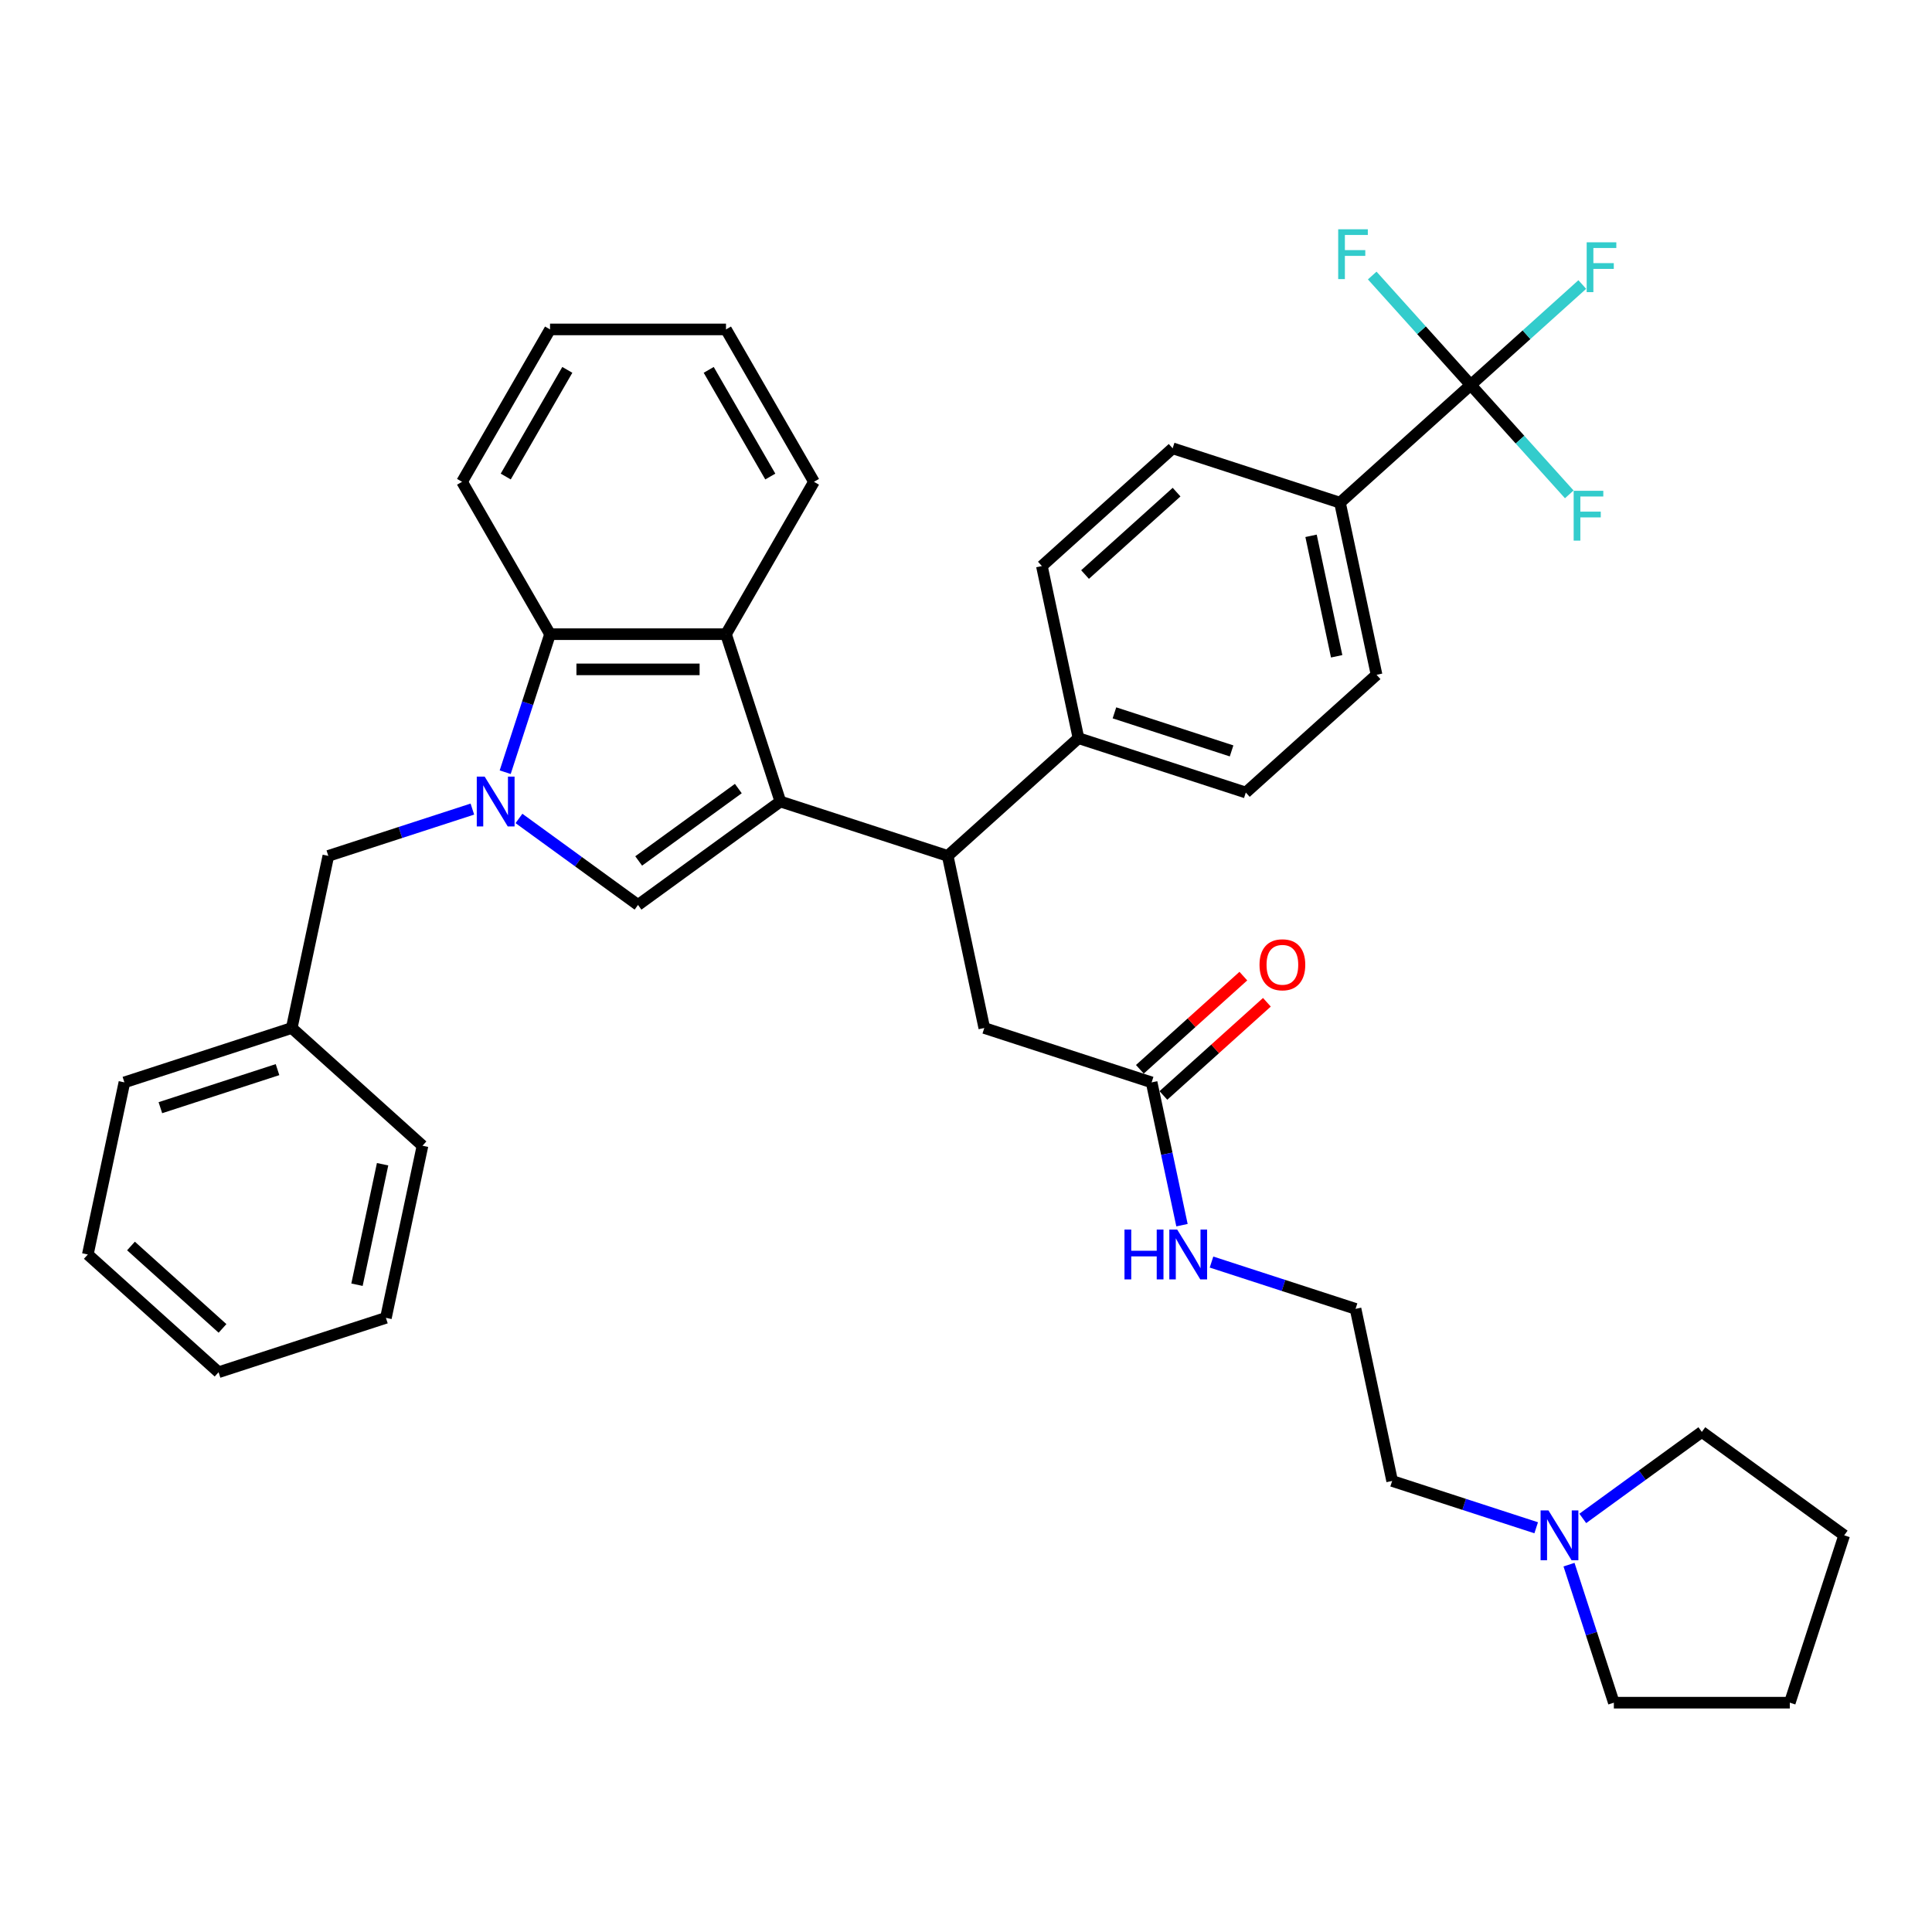 <?xml version='1.0' encoding='iso-8859-1'?>
<svg version='1.1' baseProfile='full'
              xmlns='http://www.w3.org/2000/svg'
                      xmlns:rdkit='http://www.rdkit.org/xml'
                      xmlns:xlink='http://www.w3.org/1999/xlink'
                  xml:space='preserve'
width='1000px' height='1000px' viewBox='0 0 1000 1000'>
<!-- END OF HEADER -->
<rect style='opacity:1.0;fill:#FFFFFF;stroke:none' width='1000' height='1000' x='0' y='0'> </rect>
<path class='bond-0' d='M 403.917,414.866 L 330.237,468.397' style='fill:none;fill-rule:evenodd;stroke:#000000;stroke-width:6px;stroke-linecap:butt;stroke-linejoin:miter;stroke-opacity:1' />
<path class='bond-0' d='M 382.158,408.16 L 330.582,445.632' style='fill:none;fill-rule:evenodd;stroke:#000000;stroke-width:6px;stroke-linecap:butt;stroke-linejoin:miter;stroke-opacity:1' />
<path class='bond-1' d='M 403.917,414.866 L 375.773,328.25' style='fill:none;fill-rule:evenodd;stroke:#000000;stroke-width:6px;stroke-linecap:butt;stroke-linejoin:miter;stroke-opacity:1' />
<path class='bond-2' d='M 403.917,414.866 L 490.532,443.009' style='fill:none;fill-rule:evenodd;stroke:#000000;stroke-width:6px;stroke-linecap:butt;stroke-linejoin:miter;stroke-opacity:1' />
<path class='bond-3' d='M 268.615,423.627 L 299.426,446.012' style='fill:none;fill-rule:evenodd;stroke:#0000FF;stroke-width:6px;stroke-linecap:butt;stroke-linejoin:miter;stroke-opacity:1' />
<path class='bond-3' d='M 299.426,446.012 L 330.237,468.397' style='fill:none;fill-rule:evenodd;stroke:#000000;stroke-width:6px;stroke-linecap:butt;stroke-linejoin:miter;stroke-opacity:1' />
<path class='bond-4' d='M 244.499,418.784 L 207.22,430.896' style='fill:none;fill-rule:evenodd;stroke:#0000FF;stroke-width:6px;stroke-linecap:butt;stroke-linejoin:miter;stroke-opacity:1' />
<path class='bond-4' d='M 207.22,430.896 L 169.941,443.009' style='fill:none;fill-rule:evenodd;stroke:#000000;stroke-width:6px;stroke-linecap:butt;stroke-linejoin:miter;stroke-opacity:1' />
<path class='bond-5' d='M 261.487,399.693 L 273.093,363.972' style='fill:none;fill-rule:evenodd;stroke:#0000FF;stroke-width:6px;stroke-linecap:butt;stroke-linejoin:miter;stroke-opacity:1' />
<path class='bond-5' d='M 273.093,363.972 L 284.7,328.25' style='fill:none;fill-rule:evenodd;stroke:#000000;stroke-width:6px;stroke-linecap:butt;stroke-linejoin:miter;stroke-opacity:1' />
<path class='bond-6' d='M 375.773,328.25 L 284.7,328.25' style='fill:none;fill-rule:evenodd;stroke:#000000;stroke-width:6px;stroke-linecap:butt;stroke-linejoin:miter;stroke-opacity:1' />
<path class='bond-6' d='M 362.112,346.465 L 298.361,346.465' style='fill:none;fill-rule:evenodd;stroke:#000000;stroke-width:6px;stroke-linecap:butt;stroke-linejoin:miter;stroke-opacity:1' />
<path class='bond-7' d='M 375.773,328.25 L 421.31,249.378' style='fill:none;fill-rule:evenodd;stroke:#000000;stroke-width:6px;stroke-linecap:butt;stroke-linejoin:miter;stroke-opacity:1' />
<path class='bond-8' d='M 284.7,328.25 L 239.163,249.378' style='fill:none;fill-rule:evenodd;stroke:#000000;stroke-width:6px;stroke-linecap:butt;stroke-linejoin:miter;stroke-opacity:1' />
<path class='bond-9' d='M 490.532,443.009 L 509.468,532.092' style='fill:none;fill-rule:evenodd;stroke:#000000;stroke-width:6px;stroke-linecap:butt;stroke-linejoin:miter;stroke-opacity:1' />
<path class='bond-10' d='M 490.532,443.009 L 558.213,382.069' style='fill:none;fill-rule:evenodd;stroke:#000000;stroke-width:6px;stroke-linecap:butt;stroke-linejoin:miter;stroke-opacity:1' />
<path class='bond-11' d='M 761.255,199.249 L 693.574,260.189' style='fill:none;fill-rule:evenodd;stroke:#000000;stroke-width:6px;stroke-linecap:butt;stroke-linejoin:miter;stroke-opacity:1' />
<path class='bond-12' d='M 761.255,199.249 L 790.123,173.257' style='fill:none;fill-rule:evenodd;stroke:#000000;stroke-width:6px;stroke-linecap:butt;stroke-linejoin:miter;stroke-opacity:1' />
<path class='bond-12' d='M 790.123,173.257 L 818.991,147.264' style='fill:none;fill-rule:evenodd;stroke:#33CCCC;stroke-width:6px;stroke-linecap:butt;stroke-linejoin:miter;stroke-opacity:1' />
<path class='bond-13' d='M 761.255,199.249 L 786.752,227.567' style='fill:none;fill-rule:evenodd;stroke:#000000;stroke-width:6px;stroke-linecap:butt;stroke-linejoin:miter;stroke-opacity:1' />
<path class='bond-13' d='M 786.752,227.567 L 812.25,255.885' style='fill:none;fill-rule:evenodd;stroke:#33CCCC;stroke-width:6px;stroke-linecap:butt;stroke-linejoin:miter;stroke-opacity:1' />
<path class='bond-14' d='M 761.255,199.249 L 735.758,170.932' style='fill:none;fill-rule:evenodd;stroke:#000000;stroke-width:6px;stroke-linecap:butt;stroke-linejoin:miter;stroke-opacity:1' />
<path class='bond-14' d='M 735.758,170.932 L 710.26,142.614' style='fill:none;fill-rule:evenodd;stroke:#33CCCC;stroke-width:6px;stroke-linecap:butt;stroke-linejoin:miter;stroke-opacity:1' />
<path class='bond-15' d='M 169.941,443.009 L 151.006,532.092' style='fill:none;fill-rule:evenodd;stroke:#000000;stroke-width:6px;stroke-linecap:butt;stroke-linejoin:miter;stroke-opacity:1' />
<path class='bond-16' d='M 693.574,260.189 L 712.51,349.272' style='fill:none;fill-rule:evenodd;stroke:#000000;stroke-width:6px;stroke-linecap:butt;stroke-linejoin:miter;stroke-opacity:1' />
<path class='bond-16' d='M 678.598,277.339 L 691.853,339.697' style='fill:none;fill-rule:evenodd;stroke:#000000;stroke-width:6px;stroke-linecap:butt;stroke-linejoin:miter;stroke-opacity:1' />
<path class='bond-17' d='M 693.574,260.189 L 606.959,232.046' style='fill:none;fill-rule:evenodd;stroke:#000000;stroke-width:6px;stroke-linecap:butt;stroke-linejoin:miter;stroke-opacity:1' />
<path class='bond-18' d='M 596.083,560.235 L 509.468,532.092' style='fill:none;fill-rule:evenodd;stroke:#000000;stroke-width:6px;stroke-linecap:butt;stroke-linejoin:miter;stroke-opacity:1' />
<path class='bond-19' d='M 602.177,567.004 L 628.96,542.889' style='fill:none;fill-rule:evenodd;stroke:#000000;stroke-width:6px;stroke-linecap:butt;stroke-linejoin:miter;stroke-opacity:1' />
<path class='bond-19' d='M 628.96,542.889 L 655.742,518.774' style='fill:none;fill-rule:evenodd;stroke:#FF0000;stroke-width:6px;stroke-linecap:butt;stroke-linejoin:miter;stroke-opacity:1' />
<path class='bond-19' d='M 589.99,553.467 L 616.772,529.353' style='fill:none;fill-rule:evenodd;stroke:#000000;stroke-width:6px;stroke-linecap:butt;stroke-linejoin:miter;stroke-opacity:1' />
<path class='bond-19' d='M 616.772,529.353 L 643.554,505.238' style='fill:none;fill-rule:evenodd;stroke:#FF0000;stroke-width:6px;stroke-linecap:butt;stroke-linejoin:miter;stroke-opacity:1' />
<path class='bond-20' d='M 596.083,560.235 L 603.939,597.191' style='fill:none;fill-rule:evenodd;stroke:#000000;stroke-width:6px;stroke-linecap:butt;stroke-linejoin:miter;stroke-opacity:1' />
<path class='bond-20' d='M 603.939,597.191 L 611.794,634.146' style='fill:none;fill-rule:evenodd;stroke:#0000FF;stroke-width:6px;stroke-linecap:butt;stroke-linejoin:miter;stroke-opacity:1' />
<path class='bond-21' d='M 795.128,790.77 L 757.849,778.658' style='fill:none;fill-rule:evenodd;stroke:#0000FF;stroke-width:6px;stroke-linecap:butt;stroke-linejoin:miter;stroke-opacity:1' />
<path class='bond-21' d='M 757.849,778.658 L 720.57,766.545' style='fill:none;fill-rule:evenodd;stroke:#000000;stroke-width:6px;stroke-linecap:butt;stroke-linejoin:miter;stroke-opacity:1' />
<path class='bond-22' d='M 819.244,785.928 L 850.055,763.542' style='fill:none;fill-rule:evenodd;stroke:#0000FF;stroke-width:6px;stroke-linecap:butt;stroke-linejoin:miter;stroke-opacity:1' />
<path class='bond-22' d='M 850.055,763.542 L 880.866,741.157' style='fill:none;fill-rule:evenodd;stroke:#000000;stroke-width:6px;stroke-linecap:butt;stroke-linejoin:miter;stroke-opacity:1' />
<path class='bond-23' d='M 812.116,809.861 L 823.722,845.583' style='fill:none;fill-rule:evenodd;stroke:#0000FF;stroke-width:6px;stroke-linecap:butt;stroke-linejoin:miter;stroke-opacity:1' />
<path class='bond-23' d='M 823.722,845.583 L 835.329,881.304' style='fill:none;fill-rule:evenodd;stroke:#000000;stroke-width:6px;stroke-linecap:butt;stroke-linejoin:miter;stroke-opacity:1' />
<path class='bond-24' d='M 558.213,382.069 L 539.278,292.986' style='fill:none;fill-rule:evenodd;stroke:#000000;stroke-width:6px;stroke-linecap:butt;stroke-linejoin:miter;stroke-opacity:1' />
<path class='bond-25' d='M 558.213,382.069 L 644.829,410.212' style='fill:none;fill-rule:evenodd;stroke:#000000;stroke-width:6px;stroke-linecap:butt;stroke-linejoin:miter;stroke-opacity:1' />
<path class='bond-25' d='M 576.834,368.967 L 637.465,388.668' style='fill:none;fill-rule:evenodd;stroke:#000000;stroke-width:6px;stroke-linecap:butt;stroke-linejoin:miter;stroke-opacity:1' />
<path class='bond-26' d='M 712.51,349.272 L 644.829,410.212' style='fill:none;fill-rule:evenodd;stroke:#000000;stroke-width:6px;stroke-linecap:butt;stroke-linejoin:miter;stroke-opacity:1' />
<path class='bond-27' d='M 606.959,232.046 L 539.278,292.986' style='fill:none;fill-rule:evenodd;stroke:#000000;stroke-width:6px;stroke-linecap:butt;stroke-linejoin:miter;stroke-opacity:1' />
<path class='bond-27' d='M 608.994,254.723 L 561.618,297.381' style='fill:none;fill-rule:evenodd;stroke:#000000;stroke-width:6px;stroke-linecap:butt;stroke-linejoin:miter;stroke-opacity:1' />
<path class='bond-28' d='M 627.077,653.237 L 664.356,665.349' style='fill:none;fill-rule:evenodd;stroke:#0000FF;stroke-width:6px;stroke-linecap:butt;stroke-linejoin:miter;stroke-opacity:1' />
<path class='bond-28' d='M 664.356,665.349 L 701.635,677.462' style='fill:none;fill-rule:evenodd;stroke:#000000;stroke-width:6px;stroke-linecap:butt;stroke-linejoin:miter;stroke-opacity:1' />
<path class='bond-29' d='M 151.006,532.092 L 64.39,560.235' style='fill:none;fill-rule:evenodd;stroke:#000000;stroke-width:6px;stroke-linecap:butt;stroke-linejoin:miter;stroke-opacity:1' />
<path class='bond-29' d='M 143.642,553.637 L 83.011,573.337' style='fill:none;fill-rule:evenodd;stroke:#000000;stroke-width:6px;stroke-linecap:butt;stroke-linejoin:miter;stroke-opacity:1' />
<path class='bond-30' d='M 151.006,532.092 L 218.686,593.032' style='fill:none;fill-rule:evenodd;stroke:#000000;stroke-width:6px;stroke-linecap:butt;stroke-linejoin:miter;stroke-opacity:1' />
<path class='bond-31' d='M 421.31,249.378 L 375.773,170.506' style='fill:none;fill-rule:evenodd;stroke:#000000;stroke-width:6px;stroke-linecap:butt;stroke-linejoin:miter;stroke-opacity:1' />
<path class='bond-31' d='M 398.705,246.655 L 366.829,191.444' style='fill:none;fill-rule:evenodd;stroke:#000000;stroke-width:6px;stroke-linecap:butt;stroke-linejoin:miter;stroke-opacity:1' />
<path class='bond-32' d='M 701.635,677.462 L 720.57,766.545' style='fill:none;fill-rule:evenodd;stroke:#000000;stroke-width:6px;stroke-linecap:butt;stroke-linejoin:miter;stroke-opacity:1' />
<path class='bond-33' d='M 239.163,249.378 L 284.7,170.506' style='fill:none;fill-rule:evenodd;stroke:#000000;stroke-width:6px;stroke-linecap:butt;stroke-linejoin:miter;stroke-opacity:1' />
<path class='bond-33' d='M 261.768,246.655 L 293.644,191.444' style='fill:none;fill-rule:evenodd;stroke:#000000;stroke-width:6px;stroke-linecap:butt;stroke-linejoin:miter;stroke-opacity:1' />
<path class='bond-34' d='M 880.866,741.157 L 954.545,794.688' style='fill:none;fill-rule:evenodd;stroke:#000000;stroke-width:6px;stroke-linecap:butt;stroke-linejoin:miter;stroke-opacity:1' />
<path class='bond-35' d='M 835.329,881.304 L 926.402,881.304' style='fill:none;fill-rule:evenodd;stroke:#000000;stroke-width:6px;stroke-linecap:butt;stroke-linejoin:miter;stroke-opacity:1' />
<path class='bond-36' d='M 64.39,560.235 L 45.455,649.319' style='fill:none;fill-rule:evenodd;stroke:#000000;stroke-width:6px;stroke-linecap:butt;stroke-linejoin:miter;stroke-opacity:1' />
<path class='bond-37' d='M 218.686,593.032 L 199.751,682.115' style='fill:none;fill-rule:evenodd;stroke:#000000;stroke-width:6px;stroke-linecap:butt;stroke-linejoin:miter;stroke-opacity:1' />
<path class='bond-37' d='M 198.029,602.608 L 184.775,664.966' style='fill:none;fill-rule:evenodd;stroke:#000000;stroke-width:6px;stroke-linecap:butt;stroke-linejoin:miter;stroke-opacity:1' />
<path class='bond-38' d='M 375.773,170.506 L 284.7,170.506' style='fill:none;fill-rule:evenodd;stroke:#000000;stroke-width:6px;stroke-linecap:butt;stroke-linejoin:miter;stroke-opacity:1' />
<path class='bond-39' d='M 926.402,881.304 L 954.545,794.688' style='fill:none;fill-rule:evenodd;stroke:#000000;stroke-width:6px;stroke-linecap:butt;stroke-linejoin:miter;stroke-opacity:1' />
<path class='bond-40' d='M 199.751,682.115 L 113.135,710.259' style='fill:none;fill-rule:evenodd;stroke:#000000;stroke-width:6px;stroke-linecap:butt;stroke-linejoin:miter;stroke-opacity:1' />
<path class='bond-41' d='M 45.455,649.319 L 113.135,710.259' style='fill:none;fill-rule:evenodd;stroke:#000000;stroke-width:6px;stroke-linecap:butt;stroke-linejoin:miter;stroke-opacity:1' />
<path class='bond-41' d='M 67.795,644.924 L 115.171,687.581' style='fill:none;fill-rule:evenodd;stroke:#000000;stroke-width:6px;stroke-linecap:butt;stroke-linejoin:miter;stroke-opacity:1' />
<path  class='atom-1' d='M 250.856 401.97
L 259.307 415.631
Q 260.145 416.979, 261.493 419.42
Q 262.841 421.86, 262.914 422.006
L 262.914 401.97
L 266.338 401.97
L 266.338 427.762
L 262.804 427.762
L 253.733 412.826
Q 252.677 411.077, 251.548 409.074
Q 250.455 407.07, 250.127 406.451
L 250.127 427.762
L 246.775 427.762
L 246.775 401.97
L 250.856 401.97
' fill='#0000FF'/>
<path  class='atom-10' d='M 801.485 781.792
L 809.936 795.453
Q 810.774 796.801, 812.122 799.242
Q 813.47 801.683, 813.543 801.828
L 813.543 781.792
L 816.967 781.792
L 816.967 807.584
L 813.433 807.584
L 804.362 792.648
Q 803.306 790.9, 802.177 788.896
Q 801.084 786.892, 800.756 786.273
L 800.756 807.584
L 797.404 807.584
L 797.404 781.792
L 801.485 781.792
' fill='#0000FF'/>
<path  class='atom-13' d='M 651.925 499.368
Q 651.925 493.175, 654.985 489.715
Q 658.045 486.254, 663.764 486.254
Q 669.484 486.254, 672.544 489.715
Q 675.604 493.175, 675.604 499.368
Q 675.604 505.634, 672.507 509.204
Q 669.411 512.738, 663.764 512.738
Q 658.081 512.738, 654.985 509.204
Q 651.925 505.671, 651.925 499.368
M 663.764 509.824
Q 667.699 509.824, 669.811 507.201
Q 671.961 504.541, 671.961 499.368
Q 671.961 494.305, 669.811 491.755
Q 667.699 489.168, 663.764 489.168
Q 659.83 489.168, 657.68 491.718
Q 655.568 494.268, 655.568 499.368
Q 655.568 504.578, 657.68 507.201
Q 659.83 509.824, 663.764 509.824
' fill='#FF0000'/>
<path  class='atom-18' d='M 821.267 125.413
L 836.604 125.413
L 836.604 128.364
L 824.728 128.364
L 824.728 136.196
L 835.293 136.196
L 835.293 139.184
L 824.728 139.184
L 824.728 151.205
L 821.267 151.205
L 821.267 125.413
' fill='#33CCCC'/>
<path  class='atom-19' d='M 814.527 254.034
L 829.863 254.034
L 829.863 256.985
L 817.987 256.985
L 817.987 264.817
L 828.552 264.817
L 828.552 267.804
L 817.987 267.804
L 817.987 279.826
L 814.527 279.826
L 814.527 254.034
' fill='#33CCCC'/>
<path  class='atom-20' d='M 692.647 118.673
L 707.984 118.673
L 707.984 121.623
L 696.108 121.623
L 696.108 129.456
L 706.672 129.456
L 706.672 132.443
L 696.108 132.443
L 696.108 144.465
L 692.647 144.465
L 692.647 118.673
' fill='#33CCCC'/>
<path  class='atom-21' d='M 582.032 636.423
L 585.529 636.423
L 585.529 647.388
L 598.717 647.388
L 598.717 636.423
L 602.214 636.423
L 602.214 662.215
L 598.717 662.215
L 598.717 650.302
L 585.529 650.302
L 585.529 662.215
L 582.032 662.215
L 582.032 636.423
' fill='#0000FF'/>
<path  class='atom-21' d='M 609.318 636.423
L 617.769 650.084
Q 618.607 651.432, 619.955 653.872
Q 621.303 656.313, 621.376 656.459
L 621.376 636.423
L 624.8 636.423
L 624.8 662.215
L 621.266 662.215
L 612.195 647.279
Q 611.139 645.53, 610.01 643.526
Q 608.917 641.523, 608.589 640.903
L 608.589 662.215
L 605.237 662.215
L 605.237 636.423
L 609.318 636.423
' fill='#0000FF'/>
</svg>
